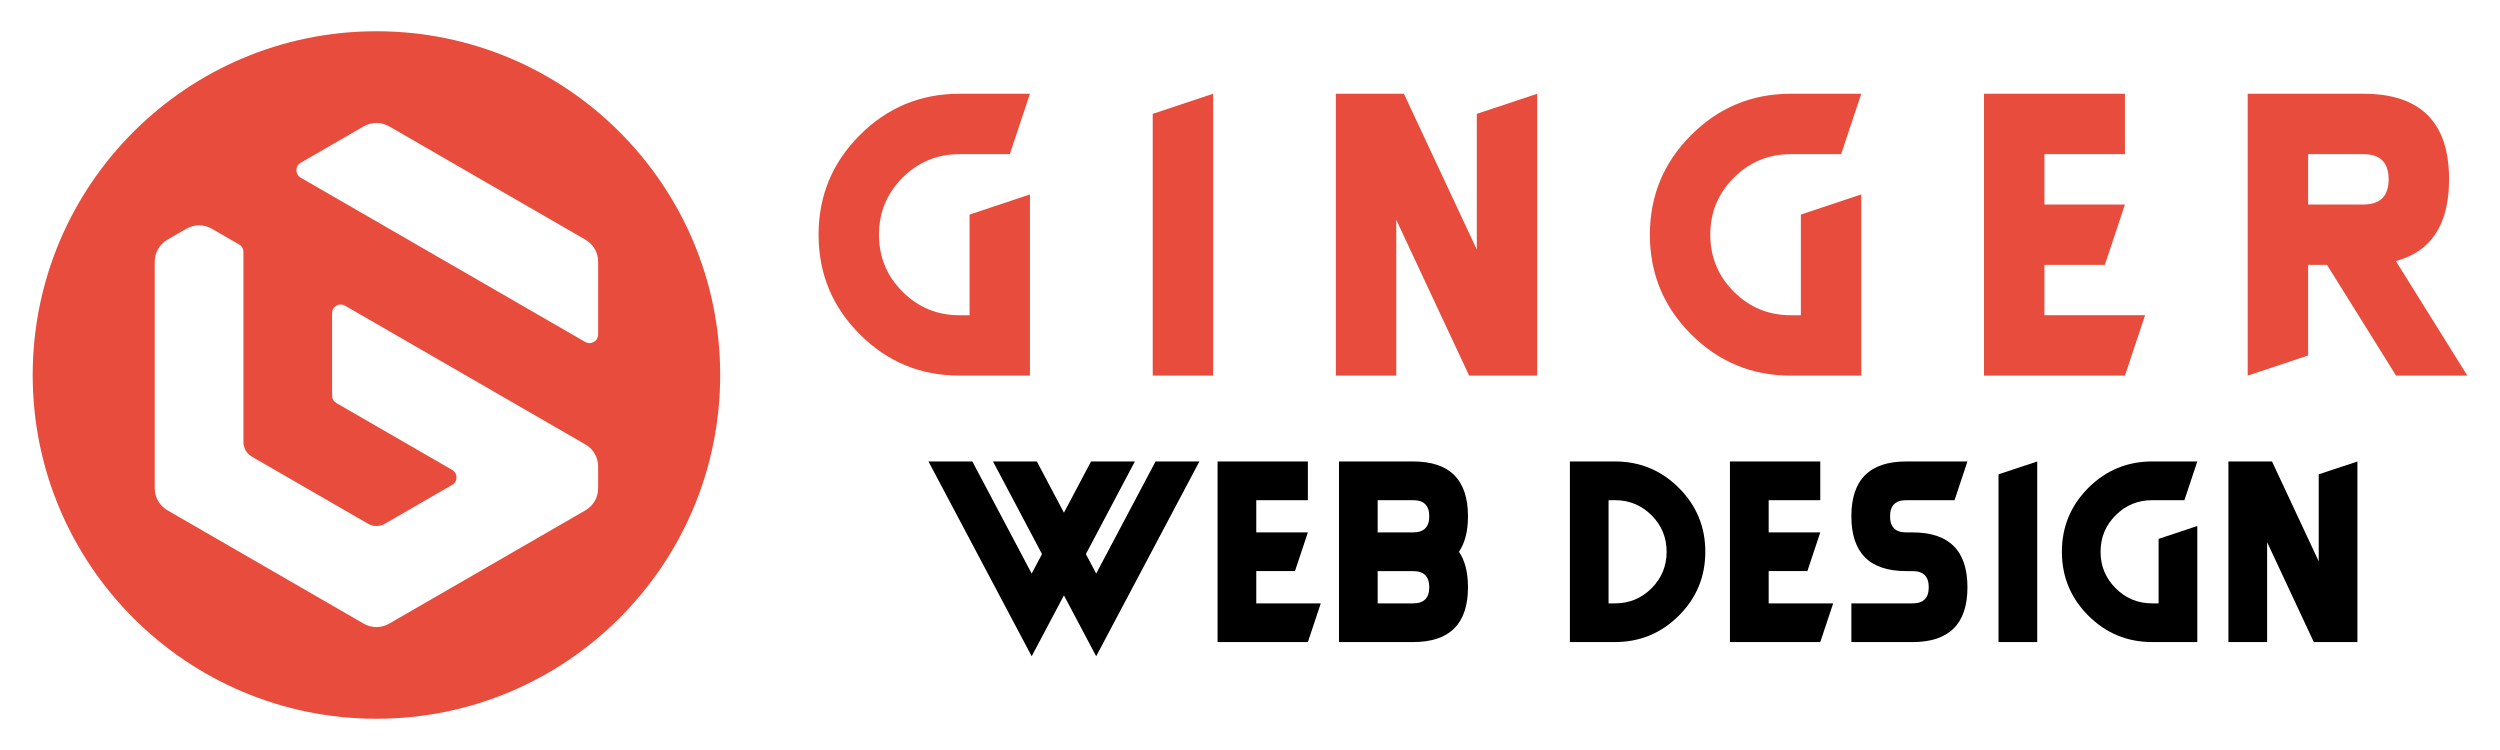 <?xml version="1.0" encoding="utf-8"?>
<!-- Generator: Adobe Illustrator 16.0.0, SVG Export Plug-In . SVG Version: 6.00 Build 0)  -->
<!DOCTYPE svg PUBLIC "-//W3C//DTD SVG 1.1//EN" "http://www.w3.org/Graphics/SVG/1.1/DTD/svg11.dtd">
<svg version="1.1" id="Calque_1" xmlns="http://www.w3.org/2000/svg" xmlns:xlink="http://www.w3.org/1999/xlink" x="0px" y="0px"
	 width="200px" height="60px" viewBox="0 0 200 60" enable-background="new 0 0 200 60" xml:space="preserve">
<g>
	<g>
		<g>
			<g>
				<path fill="#E74C3C" d="M76.76,7.5h5.636l-1.61,4.833H76.76c-1.782,0-3.303,0.627-4.558,1.884
					c-1.258,1.258-1.885,2.777-1.885,4.559s0.627,3.301,1.885,4.559c1.254,1.256,2.776,1.884,4.558,1.884h0.804v-8.054l4.832-1.612
					v14.496H76.76c-3.116,0-5.771-1.098-7.972-3.301c-2.203-2.2-3.303-4.856-3.303-7.972c0-3.113,1.1-5.771,3.303-7.972
					C70.989,8.601,73.645,7.5,76.76,7.5z"/>
				<path fill="#E74C3C" d="M97.051,30.048h-4.833V9.109L97.051,7.5V30.048z"/>
				<path fill="#E74C3C" d="M111.7,17.584v12.464h-4.833V7.5h5.445l5.832,12.467V9.109l4.83-1.609v22.548h-5.443L111.7,17.584z"/>
				<path fill="#E74C3C" d="M143.264,7.5h5.638l-1.612,4.833h-4.025c-1.783,0-3.302,0.627-4.56,1.884
					c-1.256,1.258-1.883,2.777-1.883,4.559s0.627,3.301,1.883,4.559c1.258,1.256,2.776,1.884,4.56,1.884h0.805v-8.054l4.833-1.612
					v14.496h-5.638c-3.113,0-5.773-1.098-7.973-3.301c-2.203-2.2-3.302-4.856-3.302-7.972c0-3.113,1.099-5.771,3.302-7.972
					C137.491,8.601,140.151,7.5,143.264,7.5z"/>
				<path fill="#E74C3C" d="M163.553,25.218h8.053l-1.611,4.83h-11.275V7.5h11.275v4.833h-6.441v4.027h6.441l-1.61,4.83h-4.831
					V25.218z"/>
				<path fill="#E74C3C" d="M184.65,21.19v7.248l-4.834,1.609V7.5h9.26c4.563,0,6.849,2.283,6.849,6.844
					c0,3.598-1.419,5.78-4.255,6.541l5.716,9.163h-5.7l-5.524-8.857H184.65z M184.65,16.36h4.426c1.341,0,2.015-0.672,2.015-2.017
					c0-1.34-0.674-2.011-2.015-2.011h-4.426V16.36z"/>
			</g>
			<g>
				<path d="M85.115,47.63l-2.581,4.87l-8.256-15.583h3.509l4.747,8.967l0.827-1.557l-3.922-7.41h3.509l2.167,4.098l2.168-4.098
					h3.508l-3.921,7.41l0.825,1.557l4.749-8.967h3.508L87.694,52.5L85.115,47.63z"/>
				<path d="M100.502,48.27h5.16l-1.032,3.096h-7.225V36.917h7.225v3.098h-4.128v2.577h4.128l-1.032,3.096h-3.096V48.27z"/>
				<path d="M107.118,36.917h5.934c2.925,0,4.386,1.461,4.386,4.386c0,1.19-0.239,2.136-0.722,2.839
					c0.482,0.702,0.722,1.646,0.722,2.838c0,2.925-1.461,4.386-4.386,4.386h-5.934V36.917z M110.214,40.015v2.577h2.837
					c0.86,0,1.291-0.429,1.291-1.289c0-0.859-0.431-1.288-1.291-1.288H110.214z M110.214,45.688v2.582h2.837
					c0.86,0,1.291-0.429,1.291-1.29c0-0.86-0.431-1.292-1.291-1.292H110.214z"/>
				<path d="M129.201,36.917c1.995,0,3.698,0.706,5.11,2.116c1.409,1.41,2.114,3.113,2.114,5.108c0,1.993-0.705,3.699-2.114,5.107
					c-1.412,1.41-3.115,2.116-5.11,2.116h-3.61V36.917H129.201z M129.201,48.27c1.143,0,2.116-0.402,2.922-1.208
					s1.207-1.78,1.207-2.92c0-1.143-0.401-2.115-1.207-2.921c-0.806-0.804-1.779-1.206-2.922-1.206h-0.516v8.255H129.201z"/>
				<path d="M141.494,48.27h5.16l-1.032,3.096h-7.226V36.917h7.226v3.098h-4.128v2.577h4.128l-1.032,3.096h-3.096V48.27z"/>
				<path d="M152.494,45.688c-2.924,0-4.385-1.461-4.385-4.385c0-2.925,1.461-4.386,4.385-4.386h4.901l-1.031,3.098h-3.87
					c-0.86,0-1.289,0.429-1.289,1.288c0,0.86,0.429,1.289,1.289,1.289h0.516c2.925,0,4.386,1.462,4.386,4.388
					c0,2.925-1.461,4.386-4.386,4.386h-4.9V48.27h4.9c0.86,0,1.29-0.429,1.29-1.29c0-0.86-0.43-1.292-1.29-1.292H152.494z"/>
				<path d="M162.978,51.365h-3.097V37.948l3.097-1.031V51.365z"/>
				<path d="M172.174,36.917h3.61l-1.032,3.098h-2.578c-1.144,0-2.117,0.402-2.921,1.206c-0.807,0.806-1.208,1.778-1.208,2.921
					c0,1.14,0.401,2.114,1.208,2.92c0.804,0.806,1.777,1.208,2.921,1.208h0.514V43.11l3.097-1.032v9.287h-3.61
					c-1.998,0-3.699-0.706-5.111-2.116c-1.408-1.408-2.113-3.114-2.113-5.107c0-1.995,0.705-3.698,2.113-5.108
					C168.475,37.623,170.176,36.917,172.174,36.917z"/>
				<path d="M181.37,43.377v7.988h-3.097V36.917h3.488l3.736,7.988v-6.957l3.097-1.031v14.448h-3.49L181.37,43.377z"/>
			</g>
		</g>
	</g>
	<path fill-rule="evenodd" clip-rule="evenodd" fill="#E74C3C" d="M30.115,2.5c15.188,0,27.5,12.311,27.5,27.5
		c0,15.188-12.312,27.5-27.5,27.5S2.615,45.188,2.615,30C2.615,14.811,14.927,2.5,30.115,2.5L30.115,2.5z M24.058,13.018
		l5.021-2.898c0.66-0.381,1.414-0.381,2.073,0c5.221,3.014,10.441,6.027,15.662,9.043c0.66,0.381,1.037,1.033,1.037,1.795v5.797
		c0,0.254-0.126,0.473-0.345,0.6c-0.22,0.127-0.472,0.127-0.692,0c-7.585-4.379-15.171-8.76-22.756-13.139
		c-0.22-0.127-0.346-0.346-0.346-0.598C23.712,13.363,23.838,13.145,24.058,13.018L24.058,13.018z M27.604,24.455l19.209,11.09
		c0.66,0.381,1.037,1.035,1.037,1.795v1.701c0,0.764-0.377,1.416-1.037,1.797c-5.22,3.014-10.441,6.029-15.662,9.043
		c-0.659,0.381-1.415,0.381-2.073,0c-5.222-3.014-10.441-6.029-15.662-9.043c-0.66-0.381-1.038-1.033-1.038-1.797
		c0-6.027,0-12.055,0-18.084c0-0.762,0.378-1.414,1.038-1.795l1.473-0.852c0.66-0.381,1.415-0.381,2.075,0l2.165,1.25
		c0.22,0.127,0.345,0.346,0.345,0.598v15.188c0,0.506,0.252,0.943,0.691,1.197l9.259,5.346c0.44,0.254,0.943,0.254,1.383,0
		l5.366-3.1c0.22-0.125,0.346-0.344,0.346-0.598s-0.125-0.471-0.346-0.598l-9.259-5.346c-0.22-0.127-0.346-0.346-0.346-0.6v-6.596
		c0-0.254,0.126-0.471,0.346-0.598S27.385,24.328,27.604,24.455L27.604,24.455z"/>
</g>
</svg>
